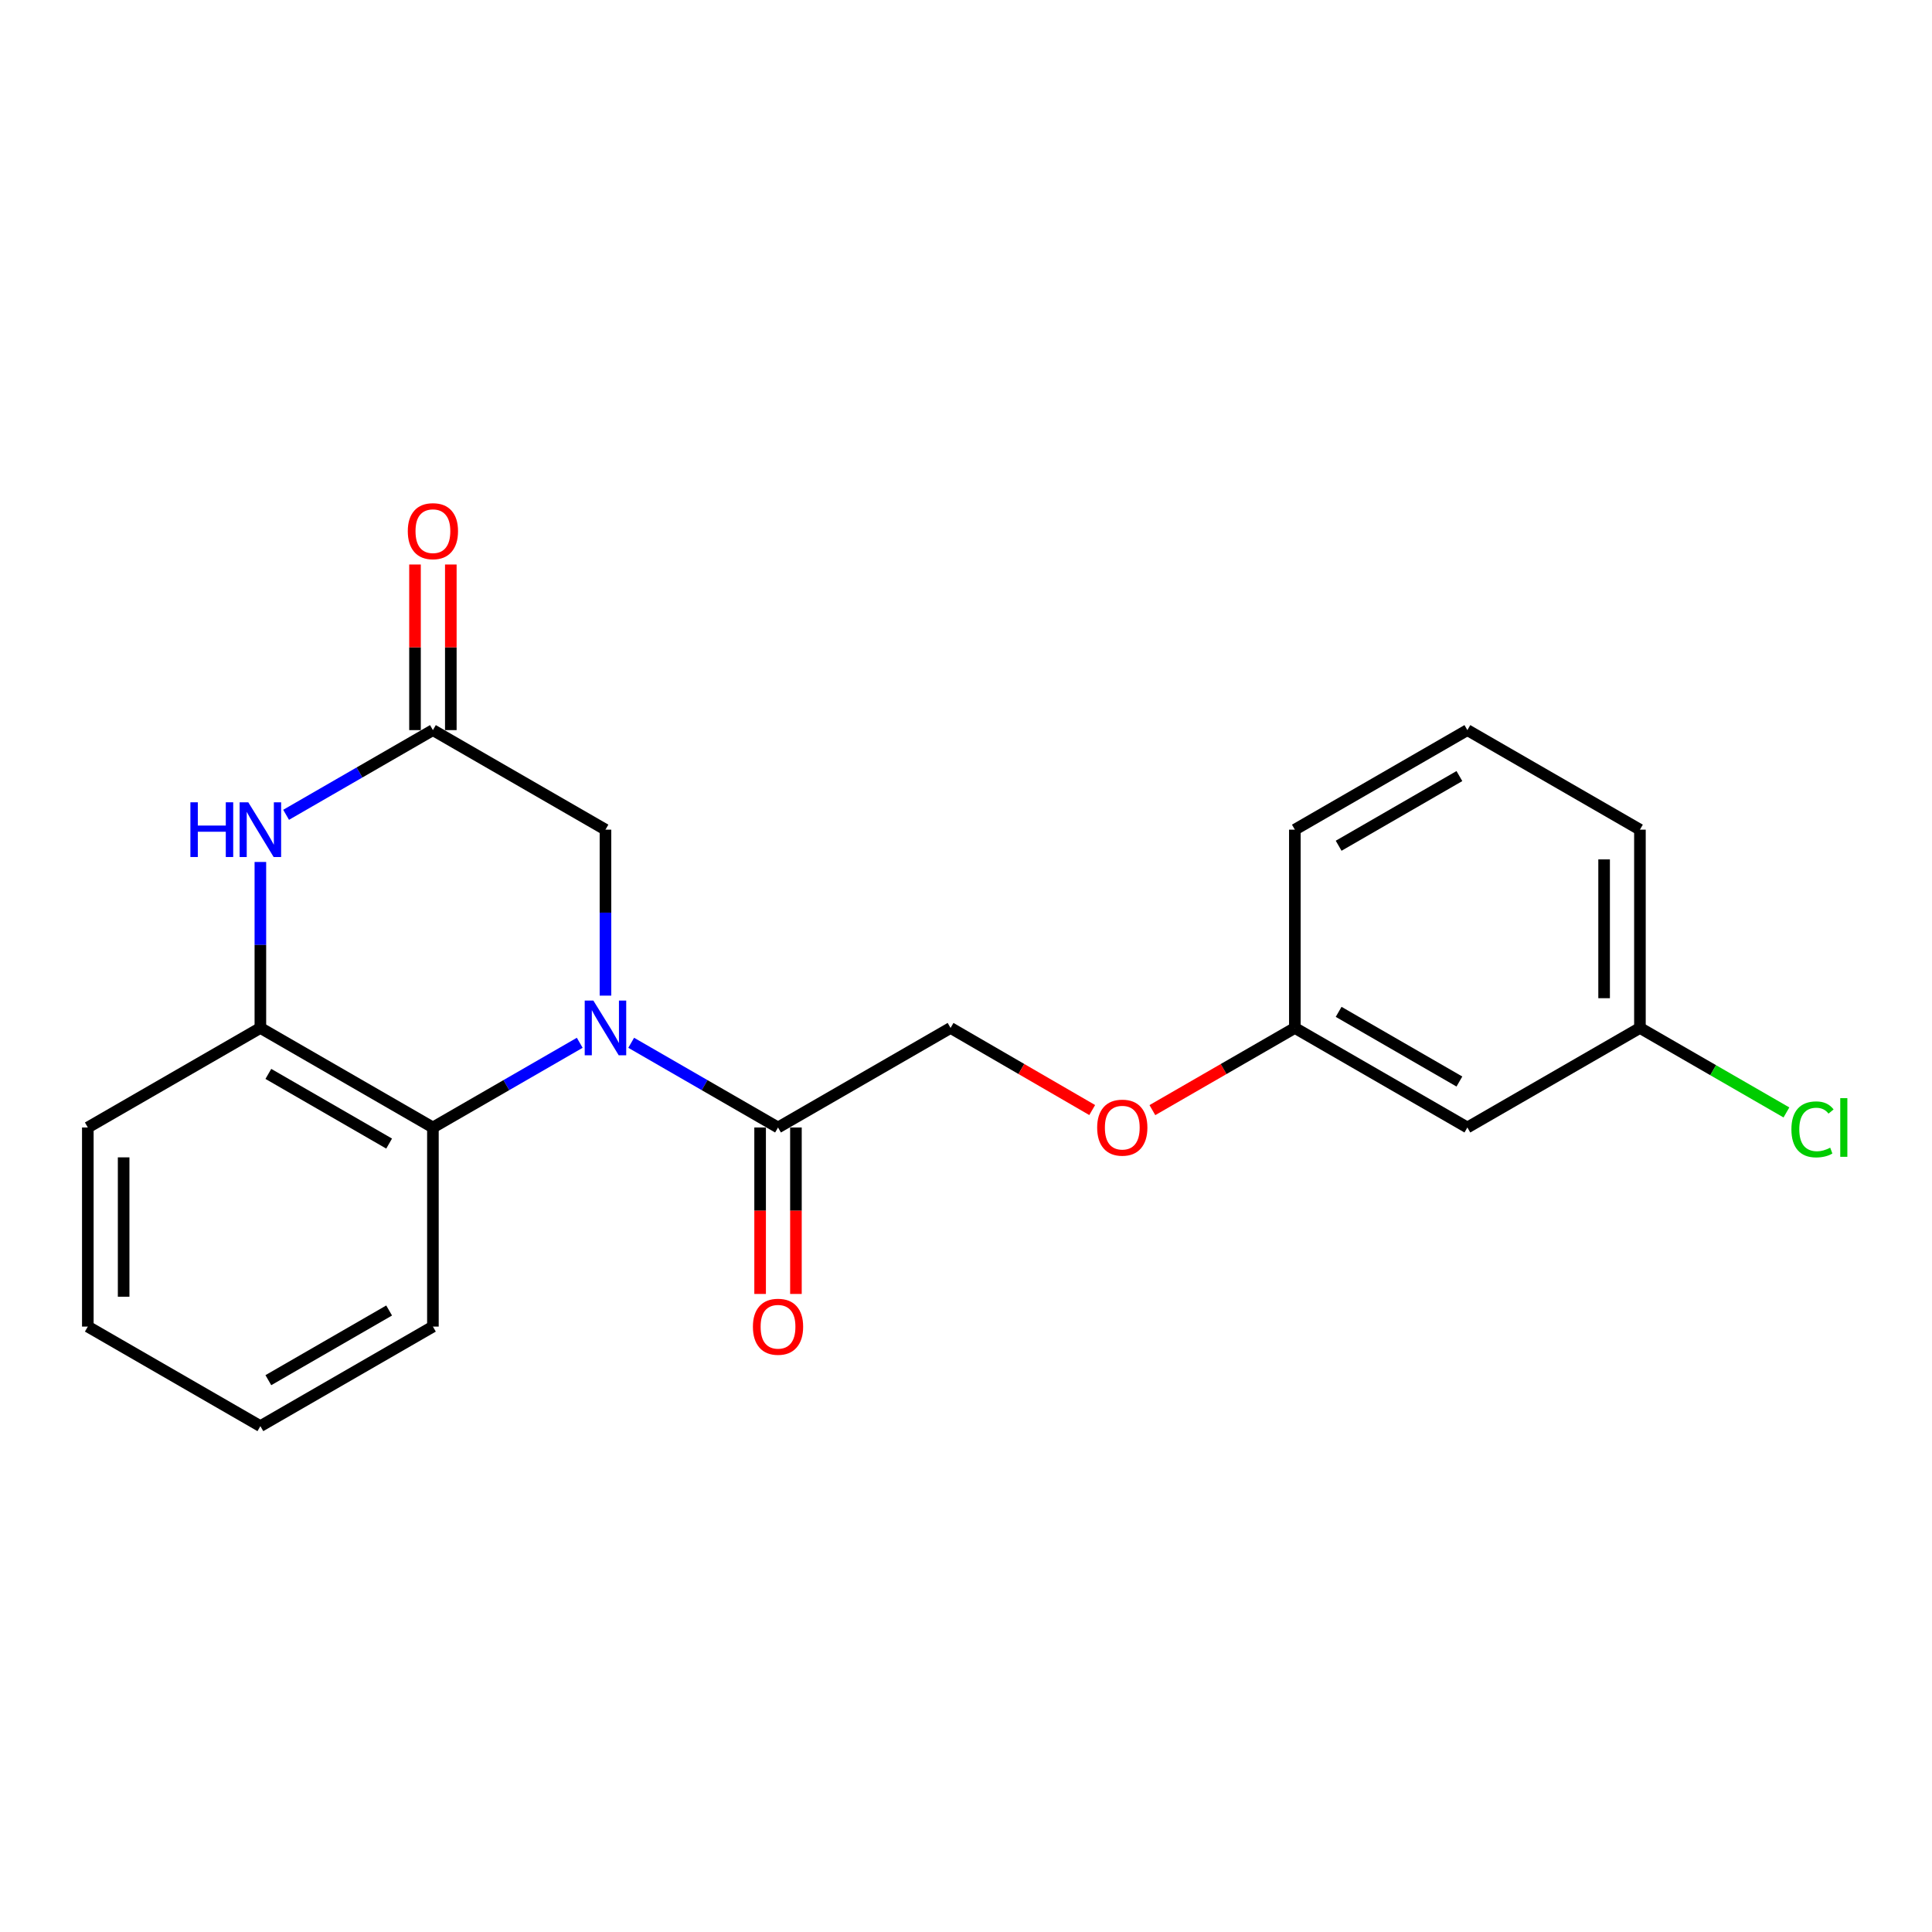 <?xml version='1.0' encoding='iso-8859-1'?>
<svg version='1.1' baseProfile='full'
              xmlns='http://www.w3.org/2000/svg'
                      xmlns:rdkit='http://www.rdkit.org/xml'
                      xmlns:xlink='http://www.w3.org/1999/xlink'
                  xml:space='preserve'
width='1000px' height='1000px' viewBox='0 0 1000 1000'>
<!-- END OF HEADER -->
<rect style='opacity:1.0;fill:#FFFFFF;stroke:none' width='1000' height='1000' x='0' y='0'> </rect>
<path class='bond-1' d='M 300.071,539.745 L 262.073,561.665' style='fill:none;fill-rule:evenodd;stroke:#0000FF;stroke-width:6px;stroke-linecap:butt;stroke-linejoin:miter;stroke-opacity:1' />
<path class='bond-1' d='M 262.073,561.665 L 224.074,583.585' style='fill:none;fill-rule:evenodd;stroke:#000000;stroke-width:6px;stroke-linecap:butt;stroke-linejoin:miter;stroke-opacity:1' />
<path class='bond-2' d='M 326.707,539.745 L 364.705,561.665' style='fill:none;fill-rule:evenodd;stroke:#0000FF;stroke-width:6px;stroke-linecap:butt;stroke-linejoin:miter;stroke-opacity:1' />
<path class='bond-2' d='M 364.705,561.665 L 402.704,583.585' style='fill:none;fill-rule:evenodd;stroke:#000000;stroke-width:6px;stroke-linecap:butt;stroke-linejoin:miter;stroke-opacity:1' />
<path class='bond-5' d='M 313.389,515.337 L 313.389,472.383' style='fill:none;fill-rule:evenodd;stroke:#0000FF;stroke-width:6px;stroke-linecap:butt;stroke-linejoin:miter;stroke-opacity:1' />
<path class='bond-5' d='M 313.389,472.383 L 313.389,429.429' style='fill:none;fill-rule:evenodd;stroke:#000000;stroke-width:6px;stroke-linecap:butt;stroke-linejoin:miter;stroke-opacity:1' />
<path class='bond-0' d='M 148.087,421.746 L 186.081,399.826' style='fill:none;fill-rule:evenodd;stroke:#0000FF;stroke-width:6px;stroke-linecap:butt;stroke-linejoin:miter;stroke-opacity:1' />
<path class='bond-0' d='M 186.081,399.826 L 224.074,377.906' style='fill:none;fill-rule:evenodd;stroke:#000000;stroke-width:6px;stroke-linecap:butt;stroke-linejoin:miter;stroke-opacity:1' />
<path class='bond-21' d='M 134.769,446.155 L 134.769,489.109' style='fill:none;fill-rule:evenodd;stroke:#0000FF;stroke-width:6px;stroke-linecap:butt;stroke-linejoin:miter;stroke-opacity:1' />
<path class='bond-21' d='M 134.769,489.109 L 134.769,532.062' style='fill:none;fill-rule:evenodd;stroke:#000000;stroke-width:6px;stroke-linecap:butt;stroke-linejoin:miter;stroke-opacity:1' />
<path class='bond-4' d='M 224.074,583.585 L 134.769,532.062' style='fill:none;fill-rule:evenodd;stroke:#000000;stroke-width:6px;stroke-linecap:butt;stroke-linejoin:miter;stroke-opacity:1' />
<path class='bond-4' d='M 201.413,591.916 L 138.9,555.85' style='fill:none;fill-rule:evenodd;stroke:#000000;stroke-width:6px;stroke-linecap:butt;stroke-linejoin:miter;stroke-opacity:1' />
<path class='bond-14' d='M 224.074,583.585 L 224.074,686.641' style='fill:none;fill-rule:evenodd;stroke:#000000;stroke-width:6px;stroke-linecap:butt;stroke-linejoin:miter;stroke-opacity:1' />
<path class='bond-6' d='M 402.704,583.585 L 492.009,532.062' style='fill:none;fill-rule:evenodd;stroke:#000000;stroke-width:6px;stroke-linecap:butt;stroke-linejoin:miter;stroke-opacity:1' />
<path class='bond-8' d='M 393.434,583.585 L 393.434,626.665' style='fill:none;fill-rule:evenodd;stroke:#000000;stroke-width:6px;stroke-linecap:butt;stroke-linejoin:miter;stroke-opacity:1' />
<path class='bond-8' d='M 393.434,626.665 L 393.434,669.744' style='fill:none;fill-rule:evenodd;stroke:#FF0000;stroke-width:6px;stroke-linecap:butt;stroke-linejoin:miter;stroke-opacity:1' />
<path class='bond-8' d='M 411.974,583.585 L 411.974,626.665' style='fill:none;fill-rule:evenodd;stroke:#000000;stroke-width:6px;stroke-linecap:butt;stroke-linejoin:miter;stroke-opacity:1' />
<path class='bond-8' d='M 411.974,626.665 L 411.974,669.744' style='fill:none;fill-rule:evenodd;stroke:#FF0000;stroke-width:6px;stroke-linecap:butt;stroke-linejoin:miter;stroke-opacity:1' />
<path class='bond-3' d='M 224.074,377.906 L 313.389,429.429' style='fill:none;fill-rule:evenodd;stroke:#000000;stroke-width:6px;stroke-linecap:butt;stroke-linejoin:miter;stroke-opacity:1' />
<path class='bond-7' d='M 233.344,377.906 L 233.344,335.047' style='fill:none;fill-rule:evenodd;stroke:#000000;stroke-width:6px;stroke-linecap:butt;stroke-linejoin:miter;stroke-opacity:1' />
<path class='bond-7' d='M 233.344,335.047 L 233.344,292.187' style='fill:none;fill-rule:evenodd;stroke:#FF0000;stroke-width:6px;stroke-linecap:butt;stroke-linejoin:miter;stroke-opacity:1' />
<path class='bond-7' d='M 214.804,377.906 L 214.804,335.047' style='fill:none;fill-rule:evenodd;stroke:#000000;stroke-width:6px;stroke-linecap:butt;stroke-linejoin:miter;stroke-opacity:1' />
<path class='bond-7' d='M 214.804,335.047 L 214.804,292.187' style='fill:none;fill-rule:evenodd;stroke:#FF0000;stroke-width:6px;stroke-linecap:butt;stroke-linejoin:miter;stroke-opacity:1' />
<path class='bond-15' d='M 134.769,532.062 L 45.455,583.585' style='fill:none;fill-rule:evenodd;stroke:#000000;stroke-width:6px;stroke-linecap:butt;stroke-linejoin:miter;stroke-opacity:1' />
<path class='bond-10' d='M 492.009,532.062 L 528.666,553.311' style='fill:none;fill-rule:evenodd;stroke:#000000;stroke-width:6px;stroke-linecap:butt;stroke-linejoin:miter;stroke-opacity:1' />
<path class='bond-10' d='M 528.666,553.311 L 565.323,574.56' style='fill:none;fill-rule:evenodd;stroke:#FF0000;stroke-width:6px;stroke-linecap:butt;stroke-linejoin:miter;stroke-opacity:1' />
<path class='bond-9' d='M 759.511,583.585 L 670.216,532.062' style='fill:none;fill-rule:evenodd;stroke:#000000;stroke-width:6px;stroke-linecap:butt;stroke-linejoin:miter;stroke-opacity:1' />
<path class='bond-9' d='M 755.383,559.797 L 692.876,523.732' style='fill:none;fill-rule:evenodd;stroke:#000000;stroke-width:6px;stroke-linecap:butt;stroke-linejoin:miter;stroke-opacity:1' />
<path class='bond-12' d='M 759.511,583.585 L 848.825,532.062' style='fill:none;fill-rule:evenodd;stroke:#000000;stroke-width:6px;stroke-linecap:butt;stroke-linejoin:miter;stroke-opacity:1' />
<path class='bond-11' d='M 596.469,574.6 L 633.343,553.331' style='fill:none;fill-rule:evenodd;stroke:#FF0000;stroke-width:6px;stroke-linecap:butt;stroke-linejoin:miter;stroke-opacity:1' />
<path class='bond-11' d='M 633.343,553.331 L 670.216,532.062' style='fill:none;fill-rule:evenodd;stroke:#000000;stroke-width:6px;stroke-linecap:butt;stroke-linejoin:miter;stroke-opacity:1' />
<path class='bond-17' d='M 670.216,532.062 L 670.216,429.429' style='fill:none;fill-rule:evenodd;stroke:#000000;stroke-width:6px;stroke-linecap:butt;stroke-linejoin:miter;stroke-opacity:1' />
<path class='bond-13' d='M 848.825,532.062 L 886.739,553.931' style='fill:none;fill-rule:evenodd;stroke:#000000;stroke-width:6px;stroke-linecap:butt;stroke-linejoin:miter;stroke-opacity:1' />
<path class='bond-13' d='M 886.739,553.931 L 924.653,575.799' style='fill:none;fill-rule:evenodd;stroke:#00CC00;stroke-width:6px;stroke-linecap:butt;stroke-linejoin:miter;stroke-opacity:1' />
<path class='bond-23' d='M 848.825,532.062 L 848.825,429.429' style='fill:none;fill-rule:evenodd;stroke:#000000;stroke-width:6px;stroke-linecap:butt;stroke-linejoin:miter;stroke-opacity:1' />
<path class='bond-23' d='M 830.285,516.667 L 830.285,444.824' style='fill:none;fill-rule:evenodd;stroke:#000000;stroke-width:6px;stroke-linecap:butt;stroke-linejoin:miter;stroke-opacity:1' />
<path class='bond-19' d='M 224.074,686.641 L 134.769,738.163' style='fill:none;fill-rule:evenodd;stroke:#000000;stroke-width:6px;stroke-linecap:butt;stroke-linejoin:miter;stroke-opacity:1' />
<path class='bond-19' d='M 201.413,678.309 L 138.9,714.375' style='fill:none;fill-rule:evenodd;stroke:#000000;stroke-width:6px;stroke-linecap:butt;stroke-linejoin:miter;stroke-opacity:1' />
<path class='bond-22' d='M 45.455,583.585 L 45.455,686.641' style='fill:none;fill-rule:evenodd;stroke:#000000;stroke-width:6px;stroke-linecap:butt;stroke-linejoin:miter;stroke-opacity:1' />
<path class='bond-22' d='M 63.995,599.043 L 63.995,671.182' style='fill:none;fill-rule:evenodd;stroke:#000000;stroke-width:6px;stroke-linecap:butt;stroke-linejoin:miter;stroke-opacity:1' />
<path class='bond-16' d='M 759.511,377.906 L 670.216,429.429' style='fill:none;fill-rule:evenodd;stroke:#000000;stroke-width:6px;stroke-linecap:butt;stroke-linejoin:miter;stroke-opacity:1' />
<path class='bond-16' d='M 755.383,401.694 L 692.876,437.76' style='fill:none;fill-rule:evenodd;stroke:#000000;stroke-width:6px;stroke-linecap:butt;stroke-linejoin:miter;stroke-opacity:1' />
<path class='bond-18' d='M 759.511,377.906 L 848.825,429.429' style='fill:none;fill-rule:evenodd;stroke:#000000;stroke-width:6px;stroke-linecap:butt;stroke-linejoin:miter;stroke-opacity:1' />
<path class='bond-20' d='M 134.769,738.163 L 45.455,686.641' style='fill:none;fill-rule:evenodd;stroke:#000000;stroke-width:6px;stroke-linecap:butt;stroke-linejoin:miter;stroke-opacity:1' />
<path  class='atom-0' d='M 307.129 517.902
L 316.409 532.902
Q 317.329 534.382, 318.809 537.062
Q 320.289 539.742, 320.369 539.902
L 320.369 517.902
L 324.129 517.902
L 324.129 546.222
L 320.249 546.222
L 310.289 529.822
Q 309.129 527.902, 307.889 525.702
Q 306.689 523.502, 306.329 522.822
L 306.329 546.222
L 302.649 546.222
L 302.649 517.902
L 307.129 517.902
' fill='#0000FF'/>
<path  class='atom-1' d='M 98.549 415.269
L 102.389 415.269
L 102.389 427.309
L 116.869 427.309
L 116.869 415.269
L 120.709 415.269
L 120.709 443.589
L 116.869 443.589
L 116.869 430.509
L 102.389 430.509
L 102.389 443.589
L 98.549 443.589
L 98.549 415.269
' fill='#0000FF'/>
<path  class='atom-1' d='M 128.509 415.269
L 137.789 430.269
Q 138.709 431.749, 140.189 434.429
Q 141.669 437.109, 141.749 437.269
L 141.749 415.269
L 145.509 415.269
L 145.509 443.589
L 141.629 443.589
L 131.669 427.189
Q 130.509 425.269, 129.269 423.069
Q 128.069 420.869, 127.709 420.189
L 127.709 443.589
L 124.029 443.589
L 124.029 415.269
L 128.509 415.269
' fill='#0000FF'/>
<path  class='atom-8' d='M 211.074 274.931
Q 211.074 268.131, 214.434 264.331
Q 217.794 260.531, 224.074 260.531
Q 230.354 260.531, 233.714 264.331
Q 237.074 268.131, 237.074 274.931
Q 237.074 281.811, 233.674 285.731
Q 230.274 289.611, 224.074 289.611
Q 217.834 289.611, 214.434 285.731
Q 211.074 281.851, 211.074 274.931
M 224.074 286.411
Q 228.394 286.411, 230.714 283.531
Q 233.074 280.611, 233.074 274.931
Q 233.074 269.371, 230.714 266.571
Q 228.394 263.731, 224.074 263.731
Q 219.754 263.731, 217.394 266.531
Q 215.074 269.331, 215.074 274.931
Q 215.074 280.651, 217.394 283.531
Q 219.754 286.411, 224.074 286.411
' fill='#FF0000'/>
<path  class='atom-9' d='M 389.704 686.721
Q 389.704 679.921, 393.064 676.121
Q 396.424 672.321, 402.704 672.321
Q 408.984 672.321, 412.344 676.121
Q 415.704 679.921, 415.704 686.721
Q 415.704 693.601, 412.304 697.521
Q 408.904 701.401, 402.704 701.401
Q 396.464 701.401, 393.064 697.521
Q 389.704 693.641, 389.704 686.721
M 402.704 698.201
Q 407.024 698.201, 409.344 695.321
Q 411.704 692.401, 411.704 686.721
Q 411.704 681.161, 409.344 678.361
Q 407.024 675.521, 402.704 675.521
Q 398.384 675.521, 396.024 678.321
Q 393.704 681.121, 393.704 686.721
Q 393.704 692.441, 396.024 695.321
Q 398.384 698.201, 402.704 698.201
' fill='#FF0000'/>
<path  class='atom-11' d='M 567.891 583.665
Q 567.891 576.865, 571.251 573.065
Q 574.611 569.265, 580.891 569.265
Q 587.171 569.265, 590.531 573.065
Q 593.891 576.865, 593.891 583.665
Q 593.891 590.545, 590.491 594.465
Q 587.091 598.345, 580.891 598.345
Q 574.651 598.345, 571.251 594.465
Q 567.891 590.585, 567.891 583.665
M 580.891 595.145
Q 585.211 595.145, 587.531 592.265
Q 589.891 589.345, 589.891 583.665
Q 589.891 578.105, 587.531 575.305
Q 585.211 572.465, 580.891 572.465
Q 576.571 572.465, 574.211 575.265
Q 571.891 578.065, 571.891 583.665
Q 571.891 589.385, 574.211 592.265
Q 576.571 595.145, 580.891 595.145
' fill='#FF0000'/>
<path  class='atom-14' d='M 927.231 584.565
Q 927.231 577.525, 930.511 573.845
Q 933.831 570.125, 940.111 570.125
Q 945.951 570.125, 949.071 574.245
L 946.431 576.405
Q 944.151 573.405, 940.111 573.405
Q 935.831 573.405, 933.551 576.285
Q 931.311 579.125, 931.311 584.565
Q 931.311 590.165, 933.631 593.045
Q 935.991 595.925, 940.551 595.925
Q 943.671 595.925, 947.311 594.045
L 948.431 597.045
Q 946.951 598.005, 944.711 598.565
Q 942.471 599.125, 939.991 599.125
Q 933.831 599.125, 930.511 595.365
Q 927.231 591.605, 927.231 584.565
' fill='#00CC00'/>
<path  class='atom-14' d='M 952.511 568.405
L 956.191 568.405
L 956.191 598.765
L 952.511 598.765
L 952.511 568.405
' fill='#00CC00'/>
</svg>
